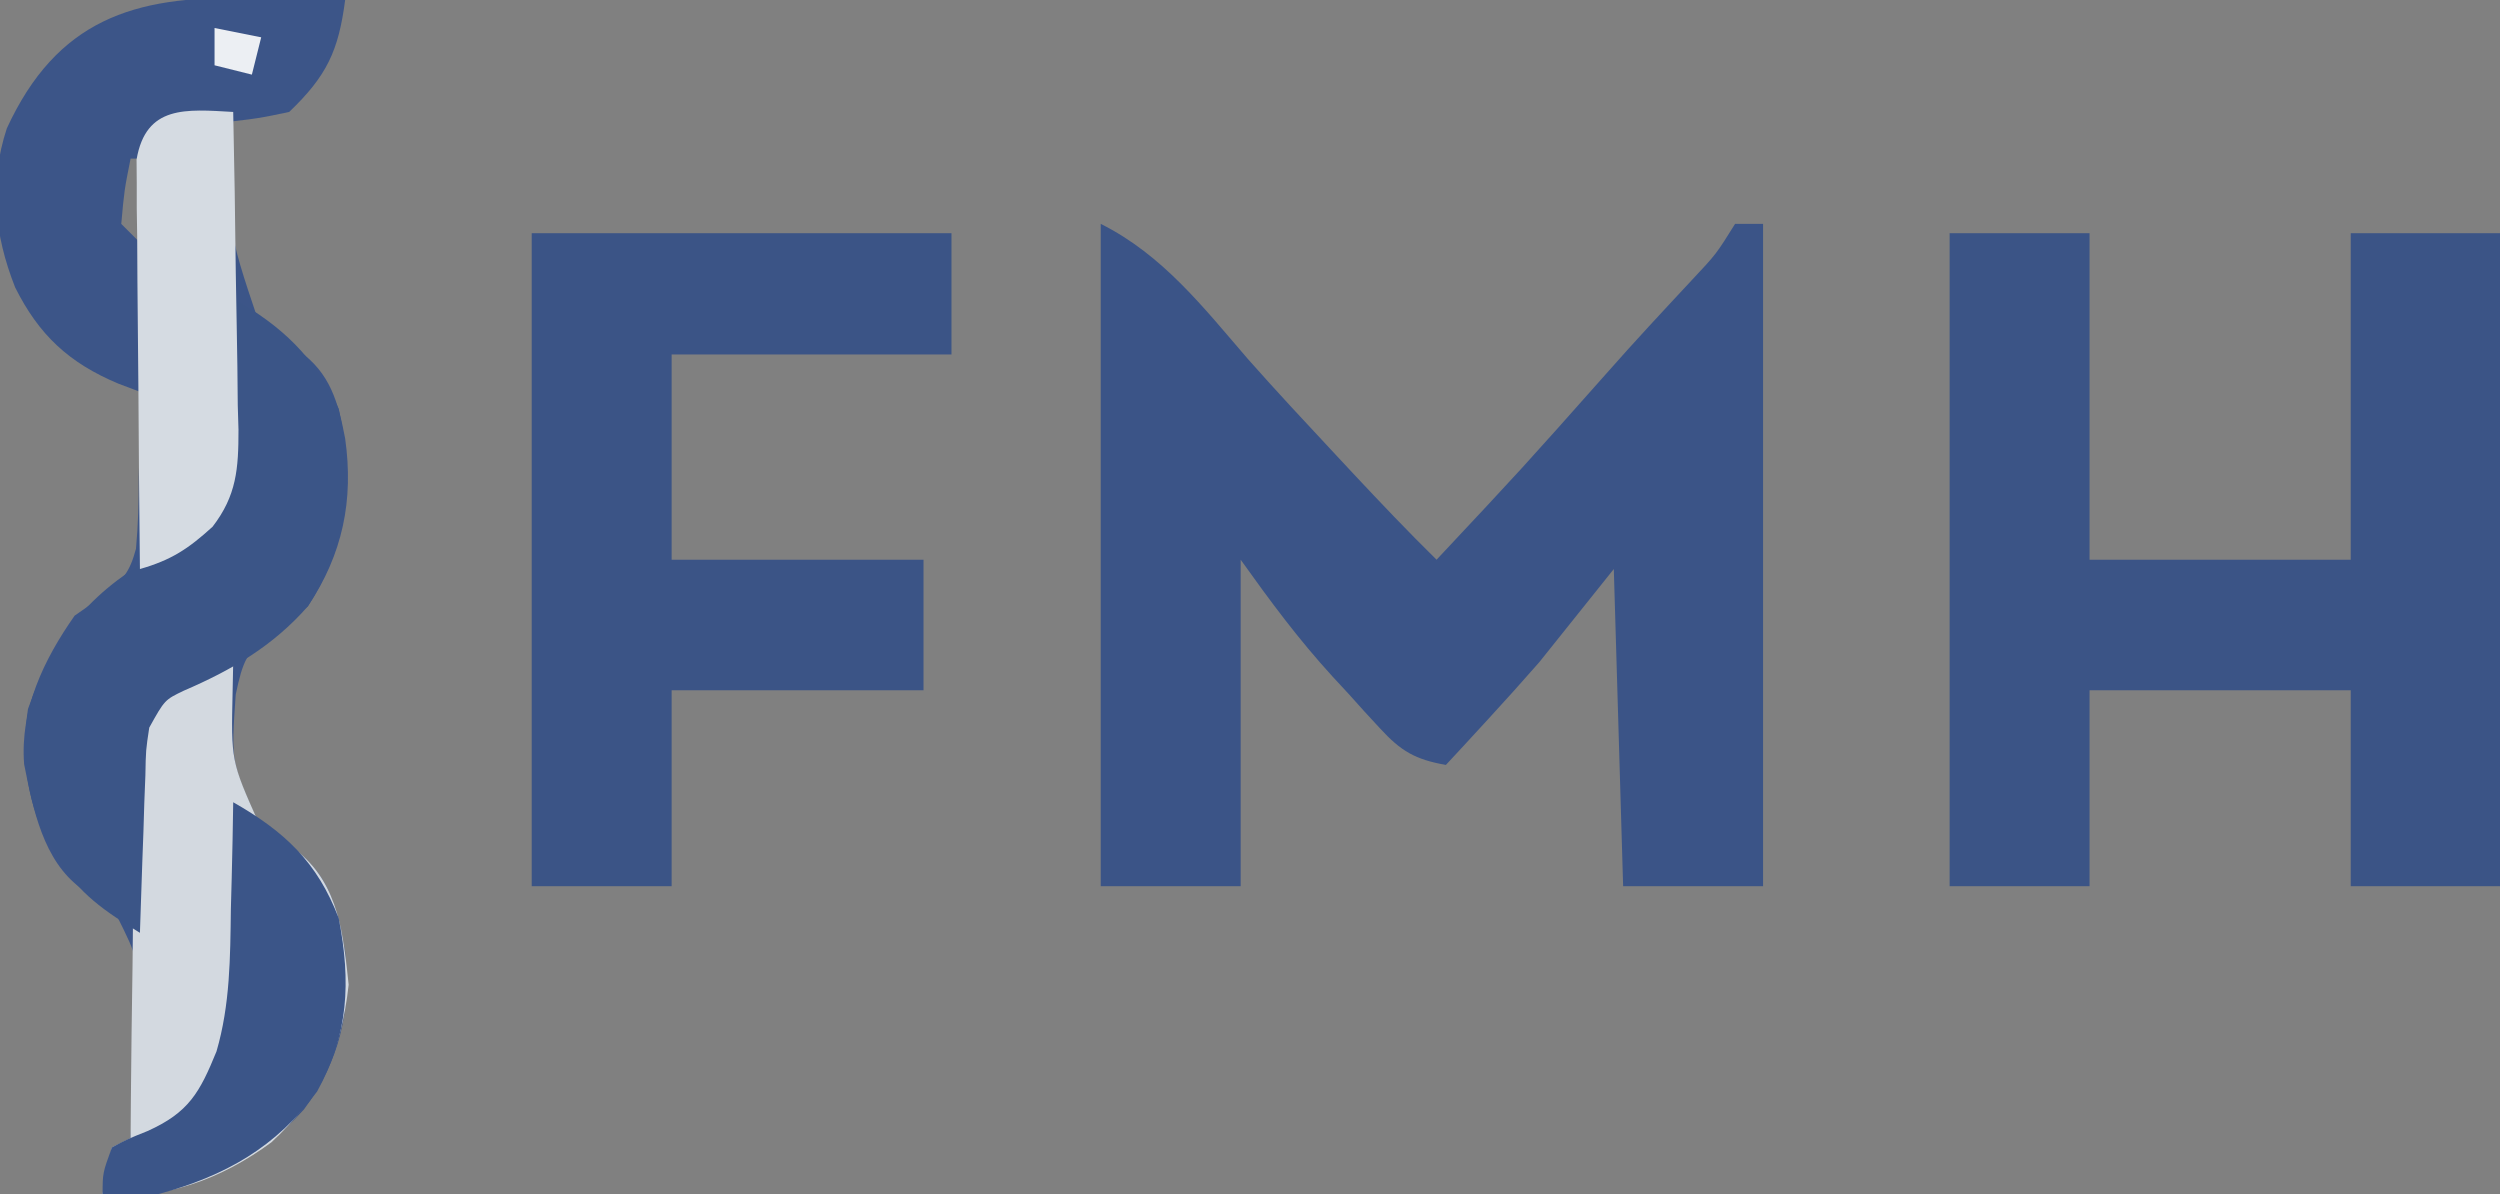 <?xml version="1.0" encoding="UTF-8"?>
<svg version="1.1" xmlns="http://www.w3.org/2000/svg" width="268" height="128">
<rect width="100%" height="100%" fill="#808080" stroke="none"/>
<path d="M0 0 C1.533 0.02 1.533 0.02 3.098 0.041 C5.607 0.076 8.116 0.125 10.625 0.188 C9.917 5.632 8.666 8.326 4.625 12.188 C1.449 12.855 1.449 12.855 -1.375 13.188 C-2.082 24.459 -2.082 24.459 1.367 34.727 C3.467 36.395 3.467 36.395 5.68 37.801 C9.015 40.178 9.876 43.283 10.625 47.188 C11.558 53.811 10.367 59.59 6.625 65.188 C5.405 66.104 4.154 66.98 2.875 67.812 C0.062 69.979 -0.353 71.083 -1.105 74.645 C-1.612 81.943 -1.612 81.943 1.328 88.402 C2.733 89.508 4.173 90.57 5.645 91.586 C9.078 94.363 9.858 97.971 10.625 102.188 C11.298 108.58 10.013 113.924 6.219 119.109 C1.056 124.808 -5.326 127.908 -13 128.438 C-13.784 128.355 -14.568 128.273 -15.375 128.188 C-15 125.75 -15 125.75 -14.375 123.188 C-13.385 122.692 -13.385 122.692 -12.375 122.188 C-12.171 118.647 -12.047 115.107 -11.938 111.562 C-11.879 110.563 -11.82 109.564 -11.76 108.535 C-11.511 103.044 -11.511 103.044 -13.879 98.309 C-15.725 96.765 -15.725 96.765 -17.676 95.427 C-21.758 92.448 -22.841 86.858 -23.789 82.117 C-24.242 76.225 -21.703 70.931 -18.375 66.188 C-16.828 65.105 -16.828 65.105 -15.25 64 C-13.212 62.387 -12.472 61.552 -11.797 59.012 C-11.562 56.452 -11.492 53.946 -11.5 51.375 C-11.479 50.491 -11.459 49.608 -11.438 48.697 C-11.391 46.528 -11.379 44.358 -11.375 42.188 C-12.518 41.756 -12.518 41.756 -13.684 41.316 C-19 39.087 -22.205 36.091 -24.75 31 C-26.987 25.341 -27.555 19.796 -25.645 13.953 C-20.288 2.323 -12.013 -0.302 0 0 Z M-12.375 17.188 C-13.052 20.591 -13.052 20.591 -13.375 24.188 C-12.715 24.848 -12.055 25.508 -11.375 26.188 C-11.375 23.218 -11.375 20.247 -11.375 17.188 C-11.705 17.188 -12.035 17.188 -12.375 17.188 Z " fill="#3C5588" transform="translate(26.375,-0.188)"/>
<path d="M0 0 C6.628 3.314 10.989 8.935 15.773 14.484 C18.852 17.962 22.018 21.356 25.188 24.75 C25.794 25.4 26.401 26.051 27.026 26.721 C29.968 29.866 32.927 32.981 36 36 C45.221 26.161 45.221 26.161 54.172 16.078 C57.169 12.671 60.264 9.353 63.358 6.035 C65.982 3.237 65.982 3.237 68 0 C68.99 0 69.98 0 71 0 C71 23.43 71 46.86 71 71 C66.05 71 61.1 71 56 71 C55.67 59.78 55.34 48.56 55 37 C52.36 40.3 49.72 43.6 47 47 C45.19 49.062 43.361 51.109 41.5 53.125 C40.644 54.056 39.788 54.986 38.906 55.945 C38.277 56.623 37.648 57.301 37 58 C33.726 57.425 32.178 56.526 29.941 54.086 C29.39 53.489 28.839 52.892 28.271 52.277 C27.708 51.65 27.144 51.022 26.562 50.375 C25.722 49.468 25.722 49.468 24.865 48.543 C21.179 44.509 18.232 40.525 15 36 C15 47.55 15 59.1 15 71 C10.05 71 5.1 71 0 71 C0 47.57 0 24.14 0 0 Z " fill="#3B5487" transform="translate(118,24)"/>
<path d="M0 0 C4.95 0 9.9 0 15 0 C15 11.55 15 23.1 15 35 C24.24 35 33.48 35 43 35 C43 23.45 43 11.9 43 0 C48.28 0 53.56 0 59 0 C59 23.1 59 46.2 59 70 C53.72 70 48.44 70 43 70 C43 63.07 43 56.14 43 49 C33.76 49 24.52 49 15 49 C15 55.93 15 62.86 15 70 C10.05 70 5.1 70 0 70 C0 46.9 0 23.8 0 0 Z " fill="#3B5486" transform="translate(209,25)"/>
<path d="M0 0 C14.85 0 29.7 0 45 0 C45 4.29 45 8.58 45 13 C35.1 13 25.2 13 15 13 C15 20.26 15 27.52 15 35 C23.91 35 32.82 35 42 35 C42 39.62 42 44.24 42 49 C33.09 49 24.18 49 15 49 C15 55.93 15 62.86 15 70 C10.05 70 5.1 70 0 70 C0 46.9 0 23.8 0 0 Z " fill="#3B5486" transform="translate(57,25)"/>
<path d="M0 0 C-0.021 1.002 -0.041 2.003 -0.062 3.035 C-0.23 10.586 -0.23 10.586 2.742 17.238 C4.156 18.323 5.594 19.378 7.055 20.398 C11.334 23.922 11.823 29.323 12.375 34.562 C11.605 41.625 9.349 46.592 4.094 51.457 C-1.226 55.378 -7.349 57.7 -14 57 C-13.625 54.562 -13.625 54.562 -13 52 C-12.01 51.505 -12.01 51.505 -11 51 C-10.991 49.693 -10.981 48.387 -10.972 47.04 C-10.932 42.185 -10.866 37.331 -10.792 32.476 C-10.764 30.376 -10.743 28.276 -10.729 26.176 C-10.708 23.155 -10.661 20.134 -10.609 17.113 C-10.608 16.177 -10.607 15.24 -10.606 14.275 C-10.51 10.017 -10.392 7.628 -8.095 3.95 C-5.541 1.572 -3.556 0 0 0 Z " fill="#D3D9E0" transform="translate(25,71)"/>
<path d="M0 0 C5.253 2.983 8.718 6.253 11.312 11.812 C13.002 19.646 12.384 26.145 8 33 C4.263 37.257 -0.14 39.822 -5.301 42.043 C-7.343 43.024 -7.343 43.024 -9 46 C-9.366 48.417 -9.366 48.417 -9.414 51.105 C-9.472 52.58 -9.472 52.58 -9.531 54.084 C-9.578 55.62 -9.578 55.62 -9.625 57.188 C-9.683 58.741 -9.683 58.741 -9.742 60.326 C-9.836 62.884 -9.922 65.442 -10 68 C-13.733 65.687 -16.582 63.82 -18.812 60 C-19.211 59.34 -19.609 58.68 -20.02 58 C-22.191 53.572 -22.732 48.869 -22 44 C-19.065 35.688 -14.963 31.141 -7.312 26.938 C-4.107 25.063 -2.87 24.092 -1 21 C-0.502 18.594 -0.502 18.594 -0.488 16.016 C-0.453 15.081 -0.417 14.146 -0.381 13.184 C-0.358 12.216 -0.336 11.247 -0.312 10.25 C-0.278 9.266 -0.244 8.283 -0.209 7.27 C-0.127 4.846 -0.057 2.424 0 0 Z " fill="#3B5587" transform="translate(25,32)"/>
<path d="M0 0 C0.124 5.729 0.214 11.457 0.275 17.188 C0.3 19.135 0.334 21.083 0.377 23.03 C0.438 25.836 0.466 28.64 0.488 31.445 C0.514 32.311 0.54 33.177 0.566 34.069 C0.568 38.222 0.371 41.117 -2.218 44.472 C-4.829 46.845 -6.641 48.04 -10 49 C-10.076 42.504 -10.129 36.008 -10.165 29.511 C-10.18 27.301 -10.2 25.09 -10.226 22.88 C-10.263 19.705 -10.28 16.53 -10.293 13.355 C-10.308 12.365 -10.324 11.374 -10.34 10.353 C-10.34 9.433 -10.34 8.512 -10.341 7.563 C-10.347 6.753 -10.354 5.942 -10.361 5.107 C-9.357 -0.757 -5.06 -0.286 0 0 Z " fill="#D5DBE2" transform="translate(25,12)"/>
<path d="M0 0 C5.506 3.136 9.006 6.398 11.312 12.438 C12.632 19.275 12.373 24.88 9 31 C4.614 36.994 -0.893 40.075 -8 42 C-11.625 42.25 -11.625 42.25 -14 42 C-14 39.75 -14 39.75 -13 37 C-11.293 36.094 -11.293 36.094 -9.188 35.25 C-4.751 33.258 -3.587 31.108 -1.792 26.714 C-0.326 21.692 -0.319 16.638 -0.25 11.438 C-0.206 9.781 -0.206 9.781 -0.16 8.092 C-0.09 5.394 -0.037 2.698 0 0 Z " fill="#3B5588" transform="translate(25,86)"/>
<path d="M0 0 C2.475 0.495 2.475 0.495 5 1 C4.67 2.32 4.34 3.64 4 5 C2.68 4.67 1.36 4.34 0 4 C0 2.68 0 1.36 0 0 Z " fill="#ECEFF3" transform="translate(23,3)"/>
</svg>
